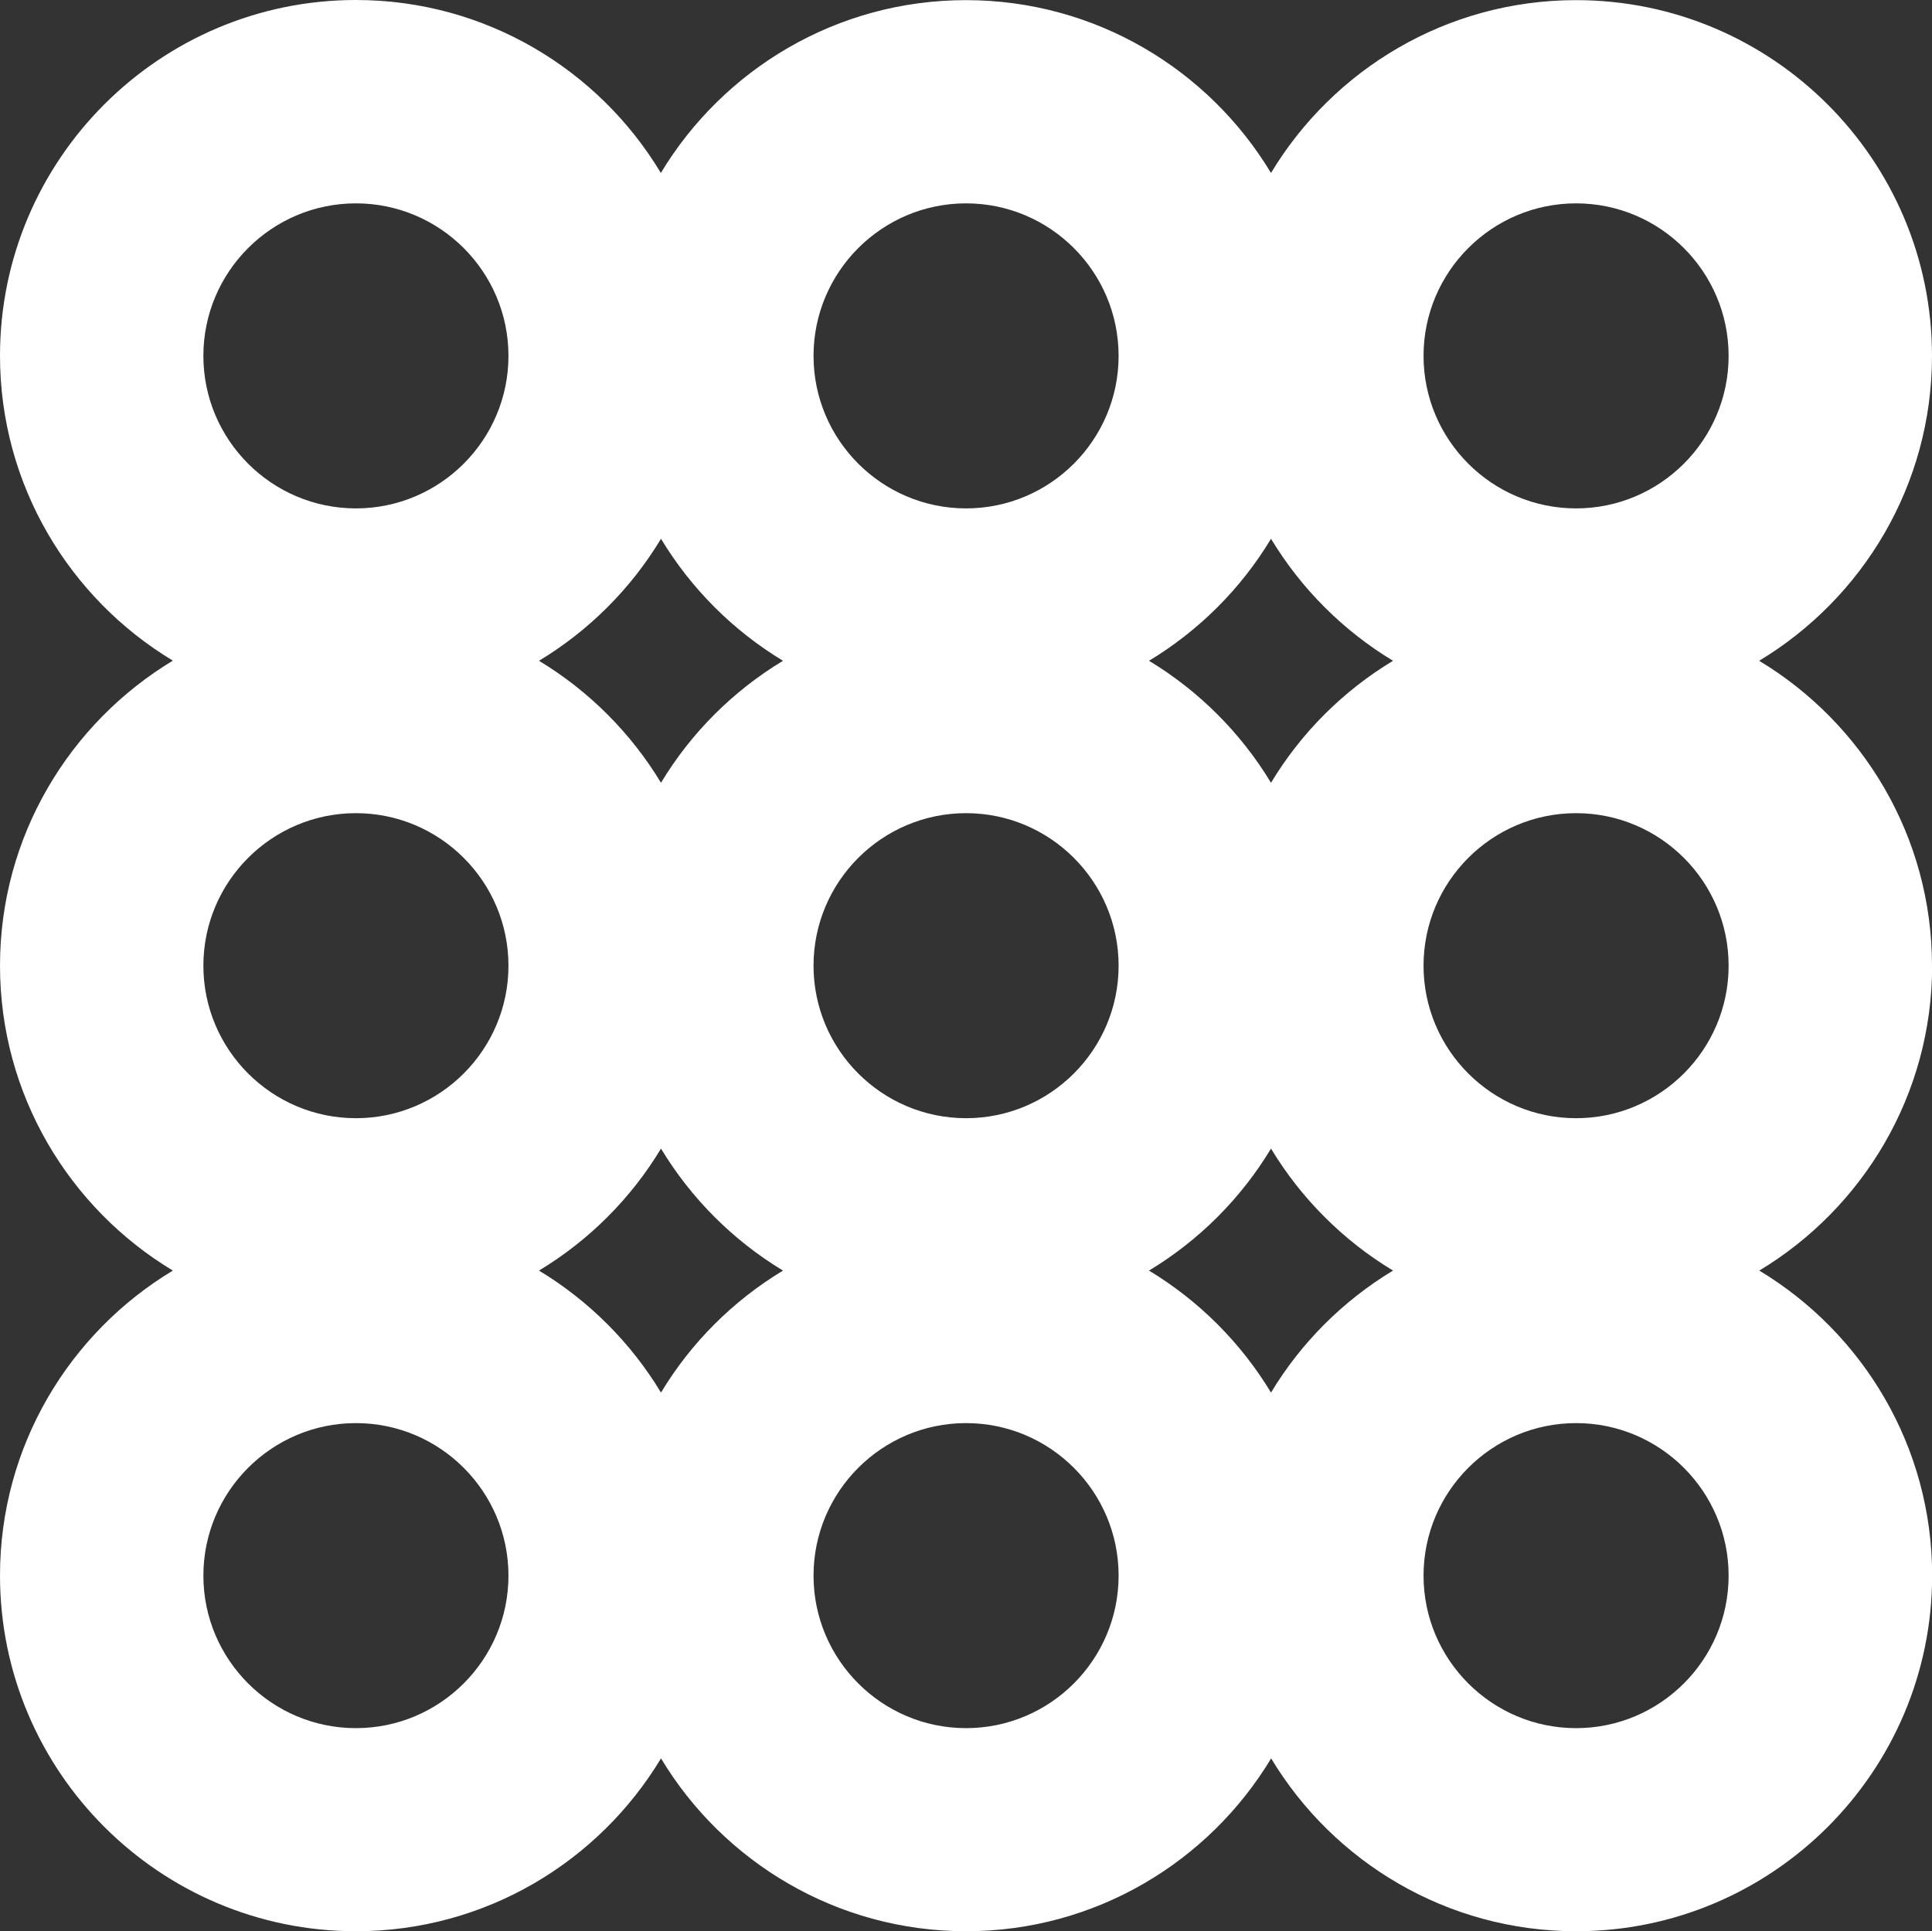 <?xml version="1.0" encoding="UTF-8"?>
<svg id="Livello_2" data-name="Livello 2" xmlns="http://www.w3.org/2000/svg" viewBox="0 0 141.73 141.7">
  <rect x="0" y="0" width="141.73" height="141.7" fill="#333333" stroke="none"/>
  <defs>
    <style>
      .cls-1 {
        fill: #fff;
        stroke-width: 0px;
      }
    </style>
  </defs>
  <g id="Layer_1" data-name="Layer 1">
    <path class="cls-1" d="M141.73,70.85c0-9.48-5.09-17.8-12.68-22.37,7.59-4.57,12.68-12.89,12.68-22.37,0-14.39-11.71-26.1-26.11-26.1-9.49,0-17.81,5.09-22.38,12.68-4.57-7.59-12.89-12.68-22.38-12.68s-17.81,5.09-22.38,12.68C43.92,5.09,35.59,0,26.11,0,11.71,0,0,11.71,0,26.1c0,9.48,5.09,17.8,12.68,22.37C5.09,53.05,0,61.37,0,70.85s5.09,17.8,12.68,22.37c-7.59,4.57-12.68,12.89-12.68,22.37,0,14.39,11.71,26.1,26.11,26.1,9.49,0,17.81-5.09,22.38-12.68,4.57,7.59,12.89,12.68,22.38,12.68s17.81-5.09,22.38-12.68c4.57,7.59,12.89,12.68,22.38,12.68,14.39,0,26.11-11.71,26.11-26.1,0-9.48-5.09-17.8-12.68-22.37,7.59-4.57,12.68-12.89,12.68-22.37ZM104.43,70.85c0-6.17,5.02-11.19,11.19-11.19s11.19,5.02,11.19,11.19-5.02,11.19-11.19,11.19-11.19-5.02-11.19-11.19ZM115.62,14.92c6.17,0,11.19,5.02,11.19,11.19s-5.02,11.19-11.19,11.19-11.19-5.02-11.19-11.19,5.02-11.19,11.19-11.19ZM93.24,39.53c2.21,3.66,5.29,6.74,8.95,8.95-3.66,2.21-6.74,5.28-8.95,8.95-2.21-3.66-5.29-6.74-8.95-8.95,3.66-2.21,6.74-5.28,8.95-8.95ZM70.87,82.04c-6.17,0-11.19-5.02-11.19-11.19s5.02-11.19,11.19-11.19,11.19,5.02,11.19,11.19-5.02,11.19-11.19,11.19ZM70.87,14.92c6.17,0,11.19,5.02,11.19,11.19s-5.02,11.19-11.19,11.19-11.19-5.02-11.19-11.19,5.02-11.19,11.19-11.19ZM48.49,39.53c2.21,3.66,5.29,6.74,8.95,8.95-3.66,2.21-6.74,5.28-8.95,8.95-2.21-3.66-5.29-6.74-8.95-8.95,3.66-2.21,6.74-5.28,8.95-8.95ZM26.11,82.04c-6.17,0-11.19-5.02-11.19-11.19s5.02-11.19,11.19-11.19,11.19,5.02,11.19,11.19-5.02,11.19-11.19,11.19ZM26.11,14.92c6.17,0,11.19,5.02,11.19,11.19s-5.02,11.19-11.19,11.19-11.19-5.02-11.19-11.19,5.02-11.19,11.19-11.19ZM26.11,126.79c-6.17,0-11.19-5.02-11.19-11.19s5.02-11.19,11.19-11.19,11.19,5.02,11.19,11.19-5.02,11.19-11.19,11.19ZM48.49,102.17c-2.21-3.66-5.29-6.74-8.95-8.95,3.66-2.21,6.74-5.28,8.95-8.95,2.21,3.66,5.29,6.74,8.95,8.95-3.66,2.21-6.74,5.28-8.95,8.95ZM70.87,126.79c-6.17,0-11.19-5.02-11.19-11.19s5.02-11.19,11.19-11.19,11.19,5.02,11.19,11.19-5.02,11.19-11.19,11.19ZM93.24,102.17c-2.21-3.66-5.29-6.74-8.95-8.95,3.66-2.21,6.74-5.28,8.95-8.95,2.21,3.66,5.29,6.74,8.95,8.95-3.66,2.21-6.74,5.28-8.95,8.95ZM115.62,126.79c-6.17,0-11.19-5.02-11.19-11.19s5.02-11.19,11.19-11.19,11.19,5.02,11.19,11.19-5.02,11.19-11.19,11.19Z"/>
  </g>
</svg>